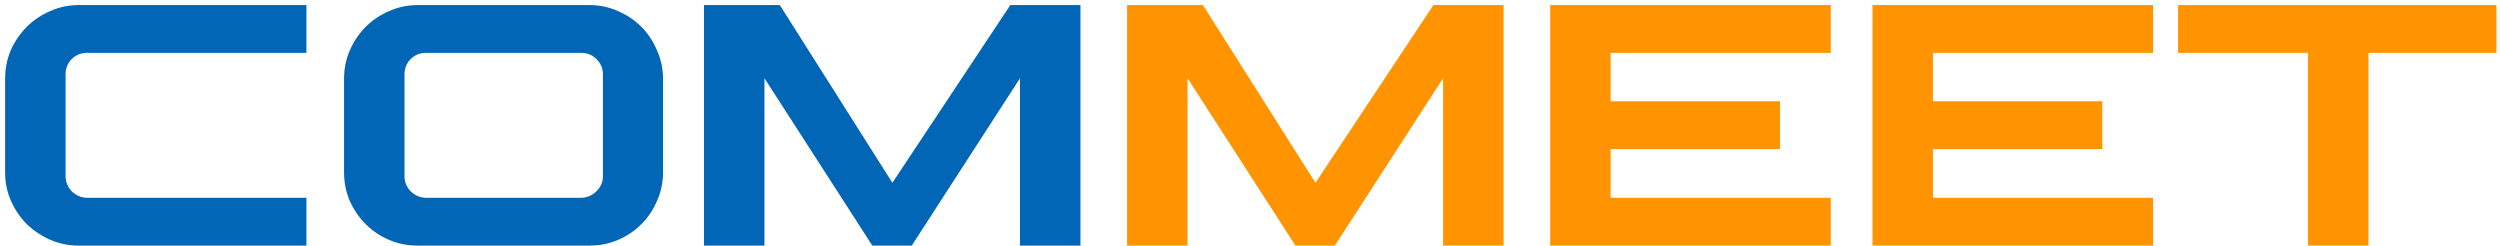 <svg width="397" height="39" viewBox="0 0 397 39" fill="none" xmlns="http://www.w3.org/2000/svg">
<path d="M48.659 0.807V8.393H13.808C12.853 8.393 12.039 8.729 11.367 9.4C10.731 10.072 10.413 10.868 10.413 11.787V27.966C10.413 28.886 10.731 29.682 11.367 30.354C12.039 31.026 12.853 31.379 13.808 31.415H48.659V39H12.482C10.925 39 9.44 38.699 8.026 38.098C6.646 37.497 5.409 36.684 4.312 35.658C3.252 34.597 2.403 33.359 1.766 31.945C1.13 30.53 0.811 29.01 0.811 27.383V12.53C0.811 10.903 1.112 9.383 1.713 7.968C2.35 6.554 3.198 5.316 4.259 4.255C5.32 3.194 6.558 2.363 7.973 1.762C9.387 1.125 10.89 0.807 12.482 0.807H48.659ZM93.623 0.807C95.214 0.807 96.717 1.125 98.132 1.762C99.546 2.363 100.784 3.194 101.845 4.255C102.906 5.316 103.737 6.571 104.338 8.021C104.975 9.436 105.293 10.939 105.293 12.53V27.33C105.293 28.957 104.975 30.477 104.338 31.892C103.737 33.306 102.906 34.544 101.845 35.605C100.784 36.666 99.546 37.497 98.132 38.098C96.717 38.699 95.214 39 93.623 39H66.304C64.713 39 63.21 38.699 61.795 38.098C60.381 37.497 59.143 36.666 58.082 35.605C57.021 34.544 56.172 33.306 55.536 31.892C54.935 30.477 54.634 28.957 54.634 27.33V12.53C54.634 10.939 54.935 9.436 55.536 8.021C56.172 6.571 57.021 5.316 58.082 4.255C59.143 3.194 60.381 2.363 61.795 1.762C63.21 1.125 64.713 0.807 66.304 0.807H93.623ZM95.745 11.787C95.745 10.868 95.409 10.072 94.737 9.4C94.065 8.729 93.251 8.393 92.297 8.393H67.63C66.676 8.393 65.862 8.729 65.19 9.4C64.554 10.072 64.236 10.868 64.236 11.787V27.966C64.236 28.886 64.554 29.682 65.19 30.354C65.862 31.026 66.676 31.379 67.63 31.415H92.297C93.251 31.379 94.065 31.026 94.737 30.354C95.409 29.682 95.745 28.886 95.745 27.966V11.787ZM171.576 0.807V39H161.975V12.424L144.788 39H138.528L121.395 12.424V39H111.793V0.807H123.835L141.711 29.027L160.436 0.807H171.576Z" fill="#0166B6"/>
<path d="M238.764 0.807V39H229.162V12.424L211.976 39H205.716L188.583 12.424V39H178.981V0.807H191.023L208.899 29.027L227.624 0.807H238.764ZM290.727 0.807V8.393H255.77V16.084H282.664V23.67H255.77V31.415H290.727V39H246.169V0.807H290.727ZM341.908 0.807V8.393H306.951V16.084H333.845V23.67H306.951V31.415H341.908V39H297.35V0.807H341.908ZM396.431 0.807V8.393H376.114V39H366.513V8.393H345.878V0.807H396.431Z" fill="#FF9400"/>
</svg>
